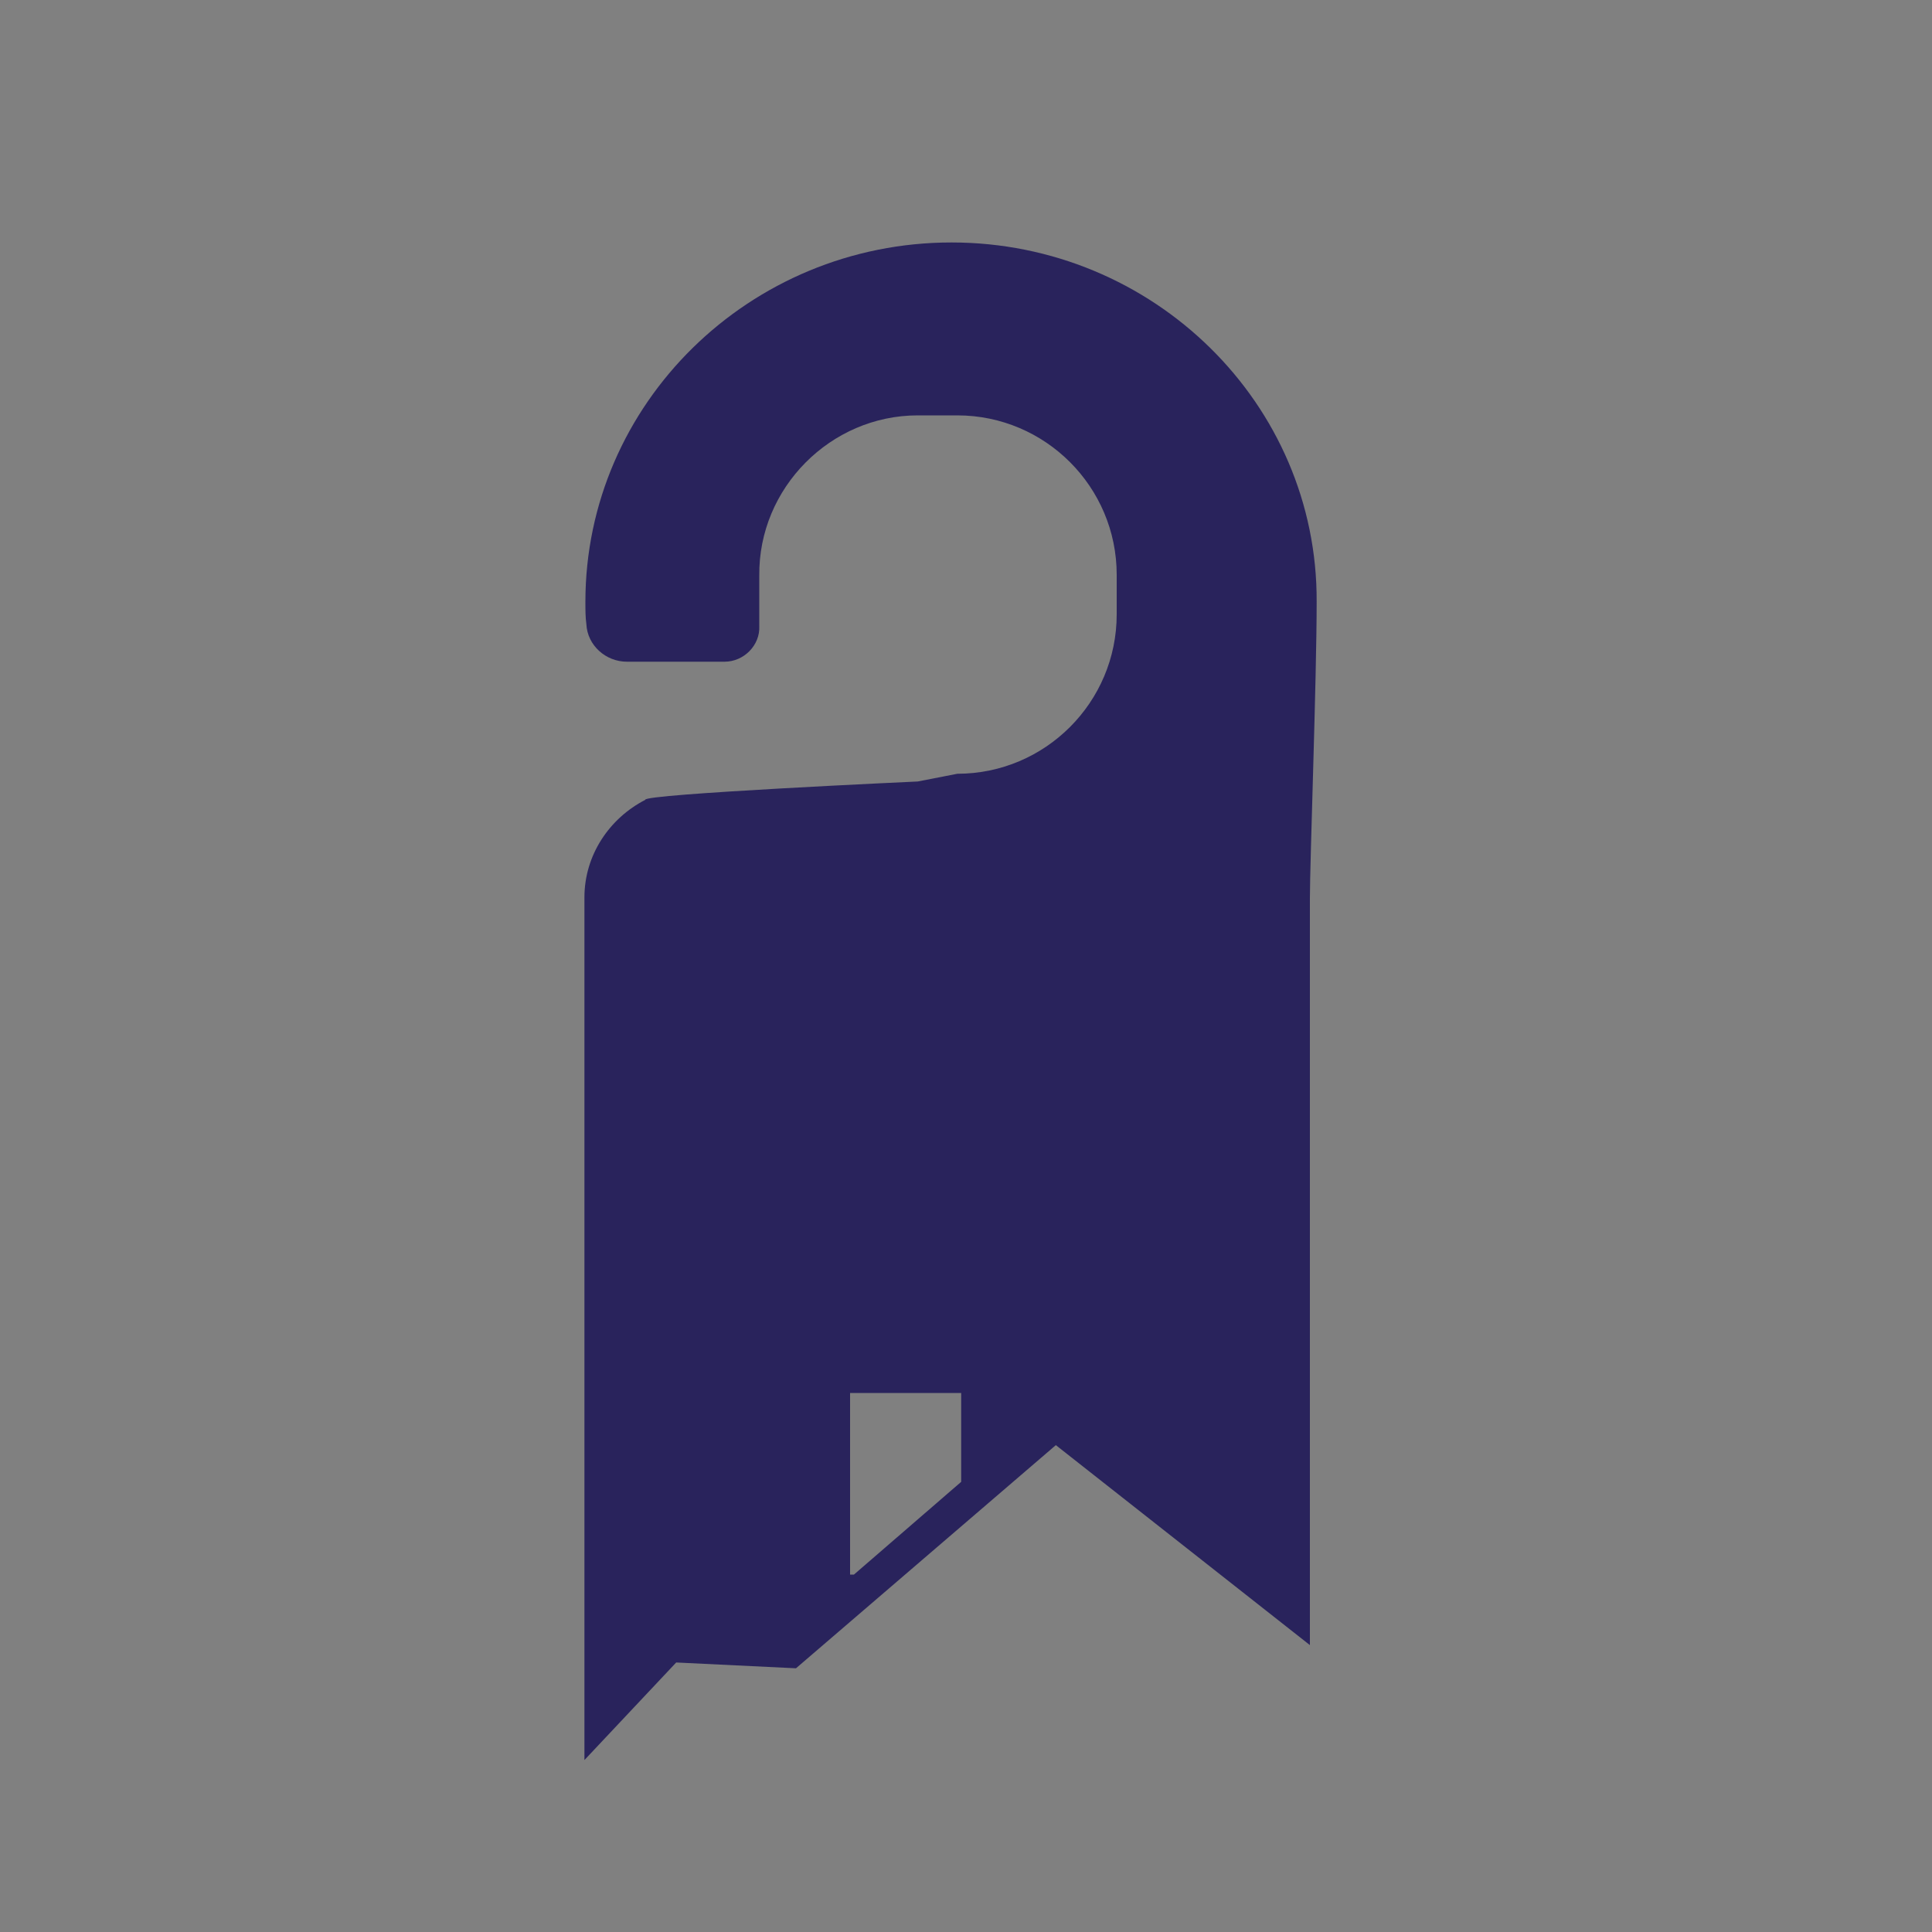 <?xml version="1.0" encoding="utf-8"?>
<!-- Generator: Adobe Illustrator 18.0.0, SVG Export Plug-In . SVG Version: 6.00 Build 0)  -->
<!DOCTYPE svg PUBLIC "-//W3C//DTD SVG 1.1//EN" "http://www.w3.org/Graphics/SVG/1.1/DTD/svg11.dtd">
<svg version="1.1" id="Capa_1" xmlns="http://www.w3.org/2000/svg" xmlns:xlink="http://www.w3.org/1999/xlink" x="0px" y="0px"
	 viewBox="0 0 200 200" enable-background="new 0 0 200 200" xml:space="preserve">
<rect x="0" y="0" width="200" height="200" fill="#808080" stroke="none"/>
<g>
	<polygon fill="#30304C" points="-356,257.2 -401,302.2 -401,280.2 -421,280.2 -421,322 -452.4,353.6 -440.2,365.8 -356,281.4 
		-271.6,365.8 -259.4,353.6 	"/>
	<path fill="#30304C" d="M-356,286.6l-65,65v94.6h130v-94.6L-356,286.6z M-353.8,319.2c6.8,1,12,6.2,13,13h-13V319.2z M-353.8,336.4
		h13c-1,6.8-6.2,12-13,13V336.4z M-358,319.2v13h-13C-370,325.4-364.8,320.2-358,319.2z M-358,336.4v13c-6.8-1-12-6.2-13-13H-358z"
		/>
</g>
<g>
	<polygon fill="#30304C" points="-200,-325.6 -245,-280.4 -245,-302.4 -265,-302.4 -265,-260.6 -296.4,-229 -284.2,-216.8 
		-200,-301.2 -115.6,-216.8 -103.4,-229 	"/>
	<path fill="#30304C" d="M-200-296l-65,65v94.6h130V-231L-200-296z M-197.8-263.4c6.8,1,12,6.2,13,13h-13V-263.4z M-197.8-246.2h13
		c-1,6.8-6.2,12-13,13V-246.2z M-202-263.4v13h-13C-214-257.2-208.8-262.6-202-263.4z M-202-246.2v13c-6.8-1-12-6.2-13-13H-202z
		 M-184.4-203.8c-3.4-2.8-7.2-4.2-11.6-4.2c-4.8,0-8.6,1.2-11.8,3.4c-2,1.4-3.6,3.2-5.2,5.8c-1.6,2.6-2.4,5-2.8,7.2h28.6l-1.2,5.6
		h-28.2c0,0.6,0,1.2,0,1.6c0,2.2,0,3.4,0,3.8h27l-1.2,5.6h-25c1.2,6.4,4,11,8.4,13.6c3.2,2,6.8,2.8,10.4,2.8c5.2,0,9.4-1.4,12.2-4.2
		v8.6c-3.6,1.6-7.4,2.4-11.6,2.4c-12.6,0-21.2-5.2-25.6-15.8c-0.8-2.2-1.6-4.8-2.4-7.8h-6.4l1.2-5.6h4.4c0-1.2-0.2-2.4-0.2-3.8
		c0-0.6,0-1.2,0-1.8h-5.6l1.2-5.6h4.8c1.8-9.2,6.2-15.6,13.6-19.6c4.6-2.4,9.4-3.6,15-3.6c5.2,0,9.6,1.2,13.2,3.4L-184.4-203.8z"/>
</g>
<g transform="translate(1)">
	<path fill="#FFFFFF" d="M-313.6,438L-313.6,438l-6.6-0.8c-0.4,0-0.6-0.2-1-0.6l-4-5.8c-0.4-0.6-0.2-1.2,0.2-1.8l3.8-3.8
		c0.4-0.4,1.2-0.6,1.8-0.2l5.8,4c0.2,0.2,0.6,0.6,0.6,1l1,6.6c0,0.4-0.2,0.8-0.4,1C-313,438-313.2,438-313.6,438z M-319.2,434.8
		l4.2,0.6l-0.6-4.2l-4.4-3l-2.2,2.2L-319.2,434.8z"/>
	<path fill="#FFFFFF" d="M-324,431.4L-324,431.4c-0.4,0-0.6-0.2-1-0.4l-24.4-24.4c-0.6-0.6-0.6-1.4,0-1.8l3.8-3.8
		c0.2-0.2,0.6-0.4,1-0.4l0,0c0.4,0,0.6,0.2,1,0.4l24.4,24.4c0.6,0.6,0.6,1.4,0,1.8l-3.8,3.8C-323.4,431.2-323.6,431.4-324,431.4z
		 M-346.6,405.6l22.4,22.6l1.8-1.8l-22.2-22.6L-346.6,405.6z"/>
	<path fill="#FFFFFF" d="M-361.6,390c-0.4,0-0.6-0.2-1-0.4l-22.6-22.6c-0.6-0.6-0.6-1.4,0-1.8c0.6-0.6,1.4-0.6,1.8,0l22.6,22.6
		c0.6,0.6,0.6,1.4,0,1.8C-361,389.8-361.2,390-361.6,390z"/>
	<path fill="#FFFFFF" d="M-325.8,402.6c-1,0-2.2-0.4-2.8-1.2l-4.6-4.6c-0.6-0.6-0.8-1.4-0.8-2s0.2-1.4,0.8-1.8c-1-1-1.4-1-2.4-1
		c-0.6,0-1,0-1.8-0.2c-1.8-0.2-3.8-1.2-5.2-2.6l-6.6-6.6c-0.6-0.6-0.6-1.4,0-1.8c2.6-2.6,2.8-6.6,0.2-9.2c-5.4-5.4-8.4-5.4-14.2-5.4
		h-1.8c-0.6,0-1.2-0.4-1.4-1c-0.2-0.6,0.2-1.2,0.8-1.4c11.4-5.2,19.4-5.8,27-2.2c3.6,1.6,5,3,7.8,5.8l4.8,4.8
		c1.4,1.4,2.4,3.4,2.6,5.2c0.2,0.8,0.2,1.4,0.2,2c0,1,0,1.4,1,2.2c0.6-0.4,1.2-0.8,1.8-0.8l0,0c0.6,0,1.4,0.2,1.8,0.8l4.6,4.6
		c0.8,0.8,1.2,1.8,1.2,2.8s-0.4,2.2-1.2,2.8l-9.4,9.4C-323.6,402.2-324.8,402.6-325.8,402.6z M-331.4,394.8l4.6,4.6
		c0.6,0.6,1.4,0.6,1.8,0l9.4-9.4c0.2-0.2,0.4-0.6,0.4-1s-0.2-0.6-0.4-1l-4.6-4.6c-0.4,0.6-1,0.8-1.8,0.8c-0.6,0-1.4-0.2-2-0.8
		c-1.6-1.6-1.8-2.6-1.8-4.2c0-0.4,0-1-0.2-1.6c-0.2-1.4-0.8-2.6-1.8-3.8l-4.8-4.8c-2.8-2.8-3.8-3.8-7-5.2
		c-5.6-2.6-11.2-2.6-18.8-0.2c3.6,0.4,6.8,1.8,11,5.8c3.2,3.2,3.4,8.2,0.6,11.8l5.8,5.8c1,1,2.2,1.8,3.8,1.8
		c0.6,0.2,1.2,0.2,1.6,0.2c1.4,0,2.6,0.2,4.2,1.8c0.6,0.6,0.8,1.4,0.8,2C-330.6,393.8-330.8,394.4-331.4,394.8z"/>
	<path fill="#FFFFFF" d="M-385.2,438c-1.4,0-2.6-0.6-3.8-1.4l-1.8-1.8c-1-1-1.6-2.4-1.6-3.8s0.6-3,1.6-4l41.4-46.2
		c0.2-0.2,0.6-0.4,1-0.4s0.6,0.2,1,0.4l7.6,7.6c0.6,0.6,0.6,1.4,0,1.8l-41.4,46.2C-382.4,437.4-383.6,438-385.2,438L-385.2,438z
		 M-348.4,383.6l-40.4,45.2c-0.6,0.6-1,1.4-1,2.2c0,0.6,0.2,1.4,0.8,1.8l1.8,1.8c0.6,0.6,1.2,0.8,1.8,0.8c0.8,0,1.4-0.2,2-0.8
		l40.4-45.2L-348.4,383.6z"/>
	<path fill="#FFFFFF" d="M-362.4,398.6c-0.4,0-0.6-0.2-1-0.4l-27.4-27.4c-1-1-1.6-2.4-1.6-3.8s0.6-2.8,1.6-3.8l3.6-3.6
		c2.2-2.2,5.6-2.2,7.8,0l26.8,26.8c0.6,0.6,0.6,1.4,0,1.8l-9,9.8C-361.6,398.4-362,398.6-362.4,398.6L-362.4,398.6z M-383.2,360.6
		c-0.6,0-1.4,0.2-2,0.8l-3.6,3.6c-0.6,0.6-0.8,1.2-0.8,2s0.2,1.4,0.8,2l26.4,26.2l7-8l-25.8-25.8
		C-381.8,361-382.6,360.6-383.2,360.6z"/>
	<path fill="#FFFFFF" d="M-351.2,409.8c-0.4,0-0.6-0.2-1-0.4l-3.6-3.6c-0.6-0.6-0.6-1.4,0-1.8l8.8-9.8c0.2-0.2,0.6-0.4,1-0.4
		s0.6,0.2,1,0.4l4.2,4.2c0.2,0.2,0.4,0.6,0.4,1s-0.2,0.6-0.4,1l-9.4,9.4C-350.6,409.6-350.8,409.8-351.2,409.8z M-353,404.8l1.8,1.8
		l7.4-7.4l-2.2-2.2L-353,404.8z"/>
</g>
<g>
	<polygon fill="#30304C" points="-422.4,60.8 -428,48.6 -409.2,40.4 -386,39.8 -368.8,49.8 -373.2,61.4 	"/>
	<path fill="#30304C" d="M-421.8,65.8l48.6-0.6c0,0,6.6,37-24.4,37S-421.8,65.8-421.8,65.8z"/>
	<path fill="#30304C" d="M-345.2,170.6v-13.2h-6v-38.2c0,0-3.2-14.6-48-14.6s-46.8,16.6-46.8,16.6v36.4h-85v13.2h185.8V170.6z"/>
	<rect x="-517" y="149.6" fill="#30304C" width="47" height="5.6"/>
	<rect x="-514.2" y="143.2" fill="#30304C" width="40.8" height="4.8"/>
	<path fill="#30304C" d="M-475.6,142h-37.6c0-12,8.4-16,18.8-16C-484,126-475.6,130-475.6,142z"/>
	<ellipse fill="#30304C" cx="-494.4" cy="119.2" rx="4" ry="1.4"/>
	<path fill="#30304C" d="M-492.2,125.6c-1-1.8-1-5.4-1-5.4s-2.8-0.4-2.4,0.2c0.6,0.6-1,5.6-1,5.6L-492.2,125.6z"/>
</g>
<path fill="#29235C" d="M98.5,25.1c-20.9,0-37.9,16.7-37.9,37.2c0,0.8,0,1.6,0.1,2.3c0.1,2.2,2,3.9,4.2,3.9H75c2,0,3.7-1.7,3.6-3.7
	c0-0.4,0-0.7,0-1.1v-4.1C78.5,50.5,86,43,95,43h4.1c9.1,0,16.5,7.4,16.5,16.5v4.1c0,9.1-7.4,16.5-16.5,16.5L95,80.9
	c0,0-28.6,1.3-28.2,1.9c-3.7,1.9-6.3,5.7-6.3,10.1v89.3l9.5-10.1l12.4,0.6l26.9-23.1l26.3,20.7V93c0-3.8,0.7-22.7,0.7-30.7
	C136.4,41.8,119.4,25.1,98.5,25.1z M99.5,153.4l-11.1,9.6H88v-18.8h11.5V153.4z"/>
</svg>
